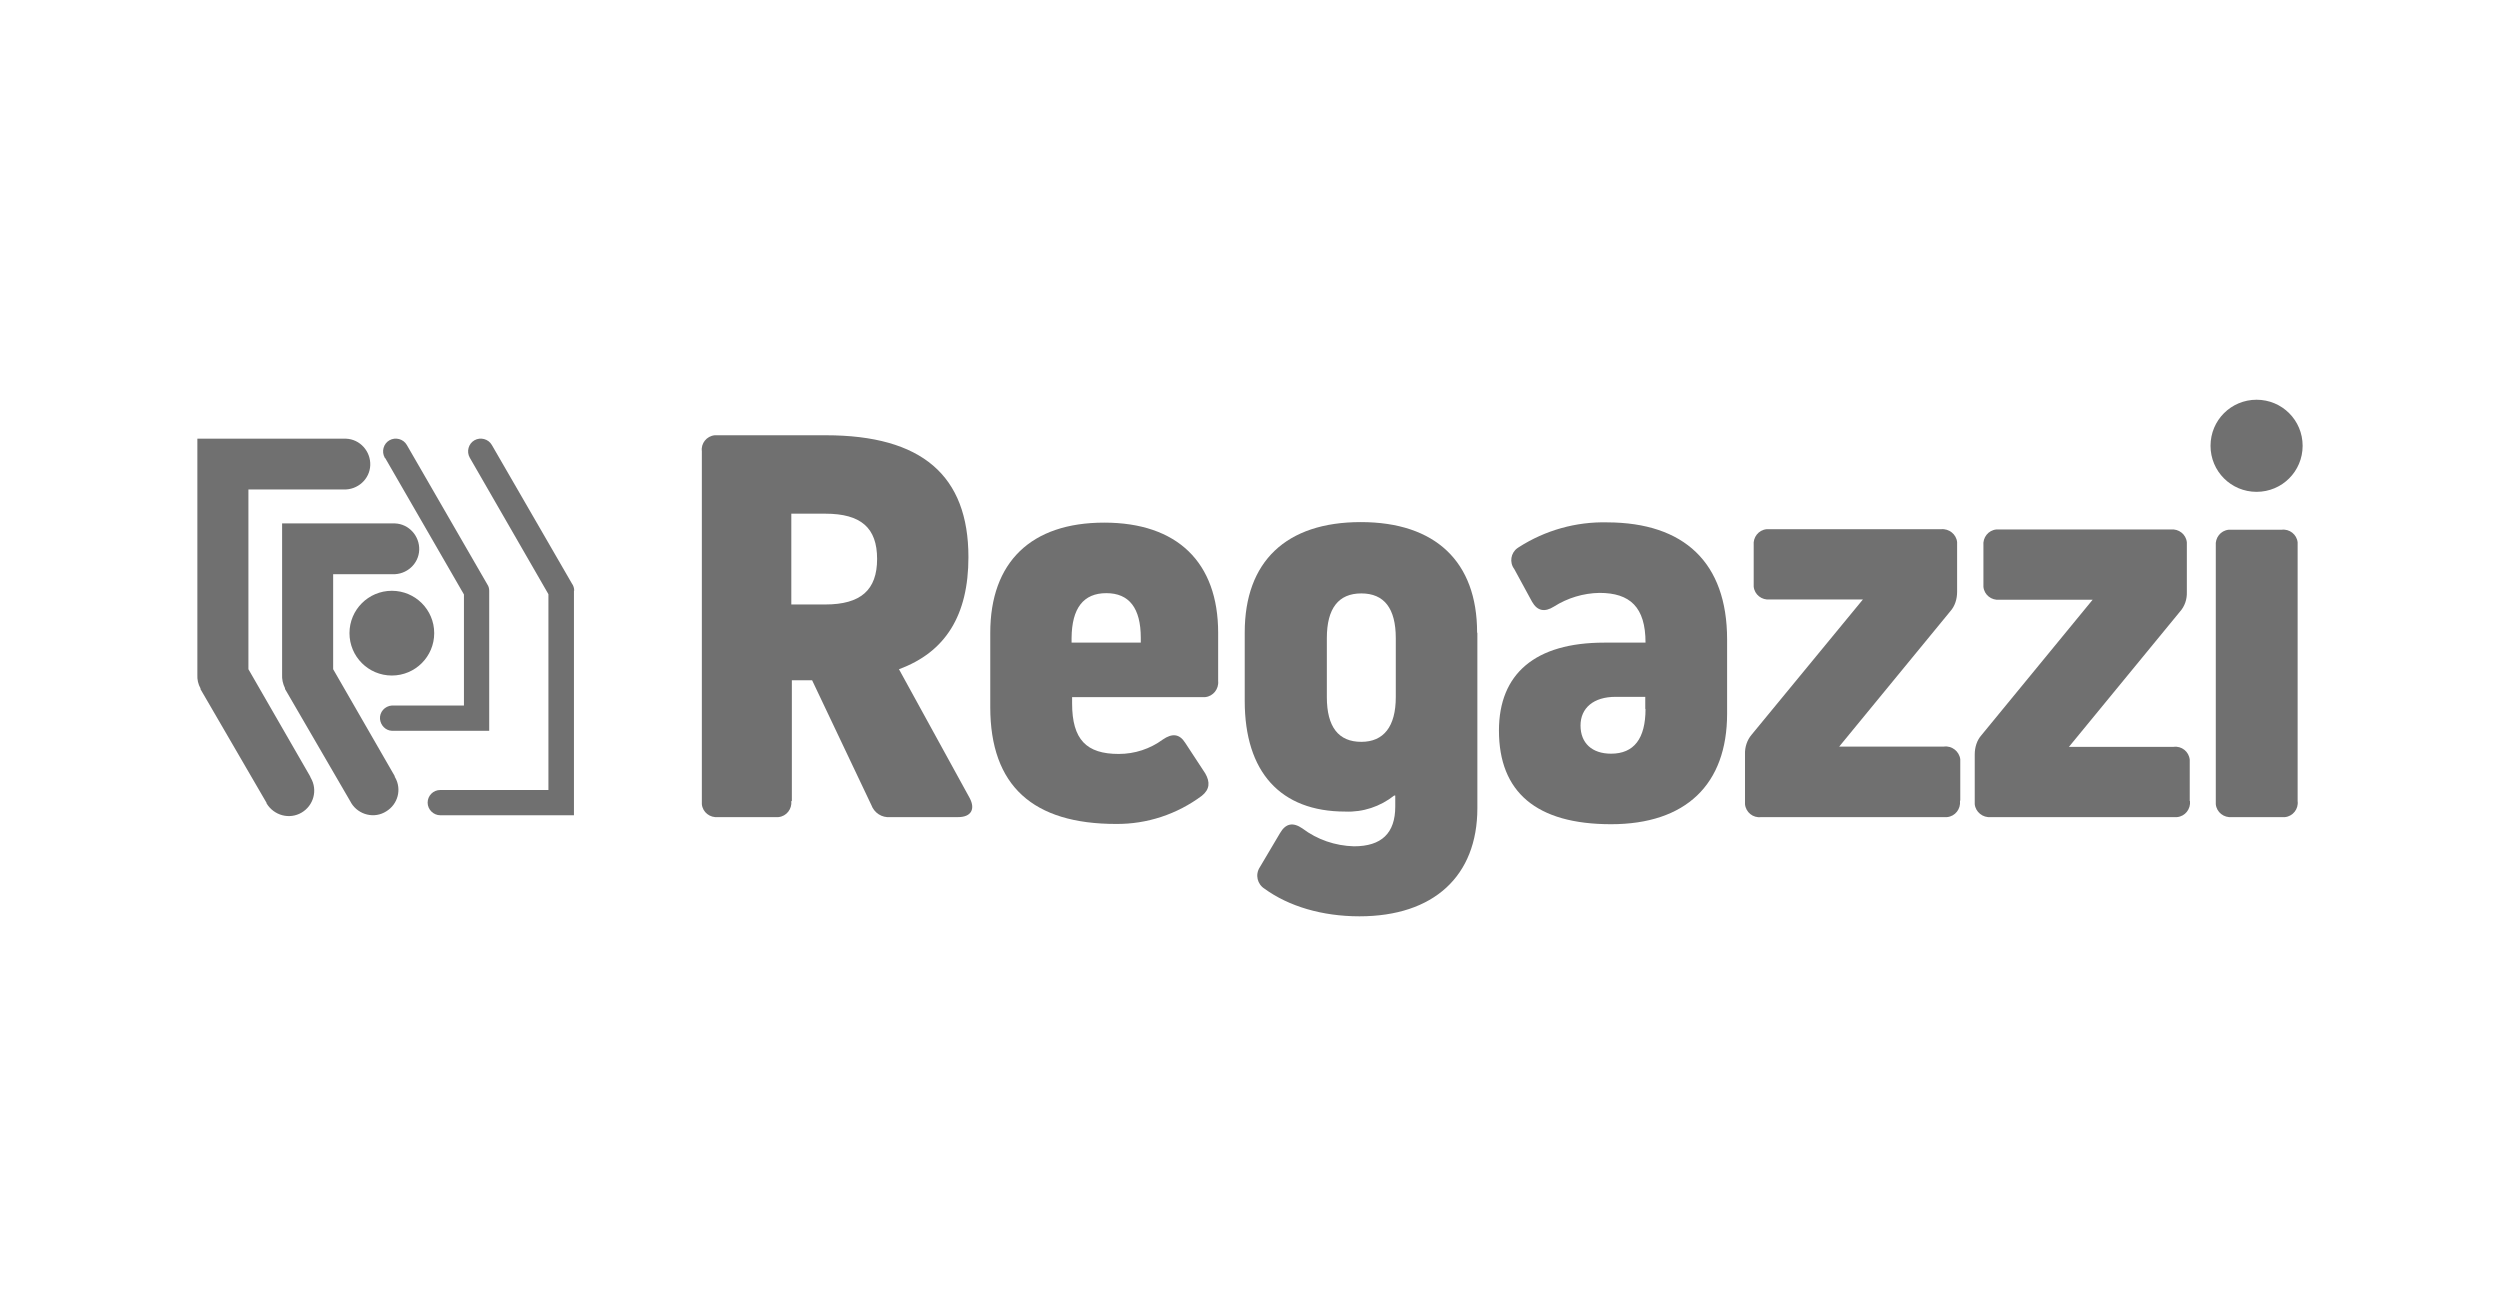 <?xml version="1.0" encoding="UTF-8"?>
<svg id="Ebene_1" data-name="Ebene 1" xmlns="http://www.w3.org/2000/svg" viewBox="0 0 95 50">
  <defs>
    <style>
      .cls-1 {
        fill: #707070;
      }
    </style>
  </defs>
  <path class="cls-1" d="M16.5,24.06c0-.89-.72-1.61-1.61-1.61-.89,0-1.61.72-1.61,1.61,0,.89.72,1.61,1.61,1.61,0,0,0,0,0,0,.89,0,1.61-.72,1.61-1.61Z"/>
  <path class="cls-1" d="M14.64,17.41l2.99,5.18v4.22h-2.74c-.27.02-.47.25-.45.51.02.24.21.44.45.45h3.7v-.48h0v-4.84h0c0-.08-.02-.17-.07-.24h0l-3.06-5.3h0c-.13-.23-.43-.31-.66-.18-.23.13-.31.43-.18.66h0s0,0,0,.01Z"/>
  <path class="cls-1" d="M21.82,22.45c0-.1-.03-.2-.09-.28l-3.04-5.26h0c-.13-.23-.43-.31-.66-.18-.23.13-.31.43-.18.66h0s2.99,5.19,2.99,5.19v7.44h-4.11c-.27,0-.48.22-.48.48s.22.48.48.48h5.08v-8.54Z"/>
  <path class="cls-1" d="M15.01,29.51l-2.35-4.08v-3.61h2.26c.53.02.99-.39,1.01-.92s-.39-.99-.92-1.01c-.03,0-.06,0-.09,0h-4.2v1.93h0v3.81c-.01.18.03.36.11.52h0v.02s0,0,0,.01l2.51,4.32h0s0,.01.01.02c.28.45.88.6,1.33.31.44-.27.59-.83.34-1.28l-.03-.04Z"/>
  <path class="cls-1" d="M11.79,29.51l-2.35-4.08v-6.83h3.62c.53.02.99-.39,1.01-.92.02-.53-.39-.99-.92-1.01-.03,0-.06,0-.09,0h-5.56v8.97c-.01.18.03.36.12.52h0s0,.01,0,.02c0,0,0,0,0,.01l2.51,4.32h0v.02c.28.46.87.62,1.33.35s.62-.86.35-1.32l-.02-.04Z"/>
  <path class="cls-1" d="M30.07,30.44c.03.3-.18.58-.49.61-.04,0-.08,0-.12,0h-2.18c-.3.03-.58-.18-.61-.49,0-.04,0-.08,0-.12v-13.29c-.04-.3.18-.58.49-.61.04,0,.08,0,.13,0h4.09c3.65,0,5.42,1.53,5.42,4.63,0,2.21-.87,3.61-2.64,4.26l2.69,4.9c.22.42.05.72-.44.72h-2.58c-.32.03-.61-.16-.72-.46l-2.25-4.74h-.77v4.59ZM31.36,22.97c1.35,0,1.97-.55,1.97-1.73s-.61-1.72-1.97-1.72h-1.29v3.45h1.29Z"/>
  <path class="cls-1" d="M46.29,24.06v1.82c.03.3-.19.58-.49.61-.04,0-.08,0-.12,0h-4.94v.24c0,1.38.55,1.92,1.77,1.92.61,0,1.19-.19,1.68-.55.35-.24.63-.22.85.13l.76,1.16c.19.33.17.61-.13.85-.94.7-2.08,1.08-3.26,1.07-3.15,0-4.78-1.44-4.78-4.44v-2.82c0-2.69,1.55-4.19,4.33-4.19s4.33,1.51,4.33,4.19ZM43.35,24.24c0-1.13-.44-1.7-1.31-1.7s-1.31.57-1.32,1.7v.18h2.63v-.18Z"/>
  <path class="cls-1" d="M56.14,24.06v6.65c0,2.58-1.66,4.11-4.48,4.11-1.42,0-2.69-.38-3.61-1.05-.27-.17-.36-.53-.18-.81.01-.02.02-.03.03-.05l.74-1.25c.22-.38.5-.42.85-.18.57.43,1.25.66,1.96.68,1.05,0,1.57-.5,1.57-1.51v-.42h-.04c-.53.42-1.19.64-1.86.61-2.47,0-3.82-1.51-3.82-4.2v-2.61c0-2.69,1.57-4.19,4.41-4.19s4.42,1.51,4.42,4.19ZM53.04,26.49v-2.24c0-1.13-.44-1.7-1.31-1.7s-1.31.57-1.31,1.7v2.24c0,1.13.44,1.7,1.31,1.7.85,0,1.31-.58,1.31-1.7Z"/>
  <path class="cls-1" d="M65.63,24.3v2.82c0,2.69-1.57,4.2-4.41,4.2s-4.26-1.22-4.26-3.56c0-2.16,1.38-3.34,4-3.34h1.57c0-1.35-.59-1.89-1.75-1.89-.61.01-1.21.19-1.73.52-.35.22-.63.17-.83-.18l-.68-1.25c-.19-.25-.13-.61.12-.79.02-.01.04-.03.06-.04,1-.64,2.17-.97,3.36-.94,2.91.01,4.55,1.52,4.55,4.45ZM62.52,26.94v-.46h-1.13c-.83,0-1.33.42-1.33,1.09s.44,1.07,1.16,1.07c.87,0,1.31-.57,1.31-1.7h0Z"/>
  <path class="cls-1" d="M74.48,30.44c.03.3-.18.58-.49.61-.04,0-.08,0-.12,0h-6.95c-.3.04-.58-.18-.61-.49,0-.04,0-.08,0-.13v-1.77c-.01-.27.08-.54.25-.74l4.23-5.14h-3.54c-.3.03-.58-.18-.61-.49,0-.04,0-.08,0-.13v-1.44c-.03-.3.18-.58.49-.61.04,0,.08,0,.12,0h6.51c.3-.03.58.19.61.49,0,.04,0,.08,0,.12v1.77c0,.27-.08.54-.26.74l-4.22,5.14h3.98c.3-.04.58.18.62.48,0,.04,0,.08,0,.12v1.44Z"/>
  <path class="cls-1" d="M83.22,30.44c.03.3-.18.58-.49.61-.04,0-.08,0-.13,0h-6.95c-.3.03-.58-.19-.61-.49,0-.04,0-.08,0-.12v-1.77c0-.27.08-.54.26-.74l4.22-5.14h-3.54c-.3.03-.58-.18-.61-.49,0-.04,0-.08,0-.13v-1.44c-.03-.3.18-.58.49-.61.04,0,.08,0,.12,0h6.51c.3-.03.58.18.61.49,0,.04,0,.08,0,.12v1.77c.01.27-.08.54-.26.74l-4.22,5.14h3.98c.3-.04.58.18.61.49,0,.04,0,.08,0,.13v1.44Z"/>
  <path class="cls-1" d="M84,16.94c0-.97.78-1.75,1.75-1.75s1.75.78,1.75,1.75-.78,1.75-1.75,1.75-1.75-.78-1.75-1.75ZM84.81,31.05c-.3.03-.58-.18-.61-.49,0-.04,0-.08,0-.12v-9.7c-.03-.3.18-.58.49-.61.04,0,.08,0,.12,0h1.89c.3-.04.58.18.61.48,0,.04,0,.09,0,.13v9.7c.04.3-.18.58-.48.61-.04,0-.08,0-.13,0h-1.89Z"/>
</svg>